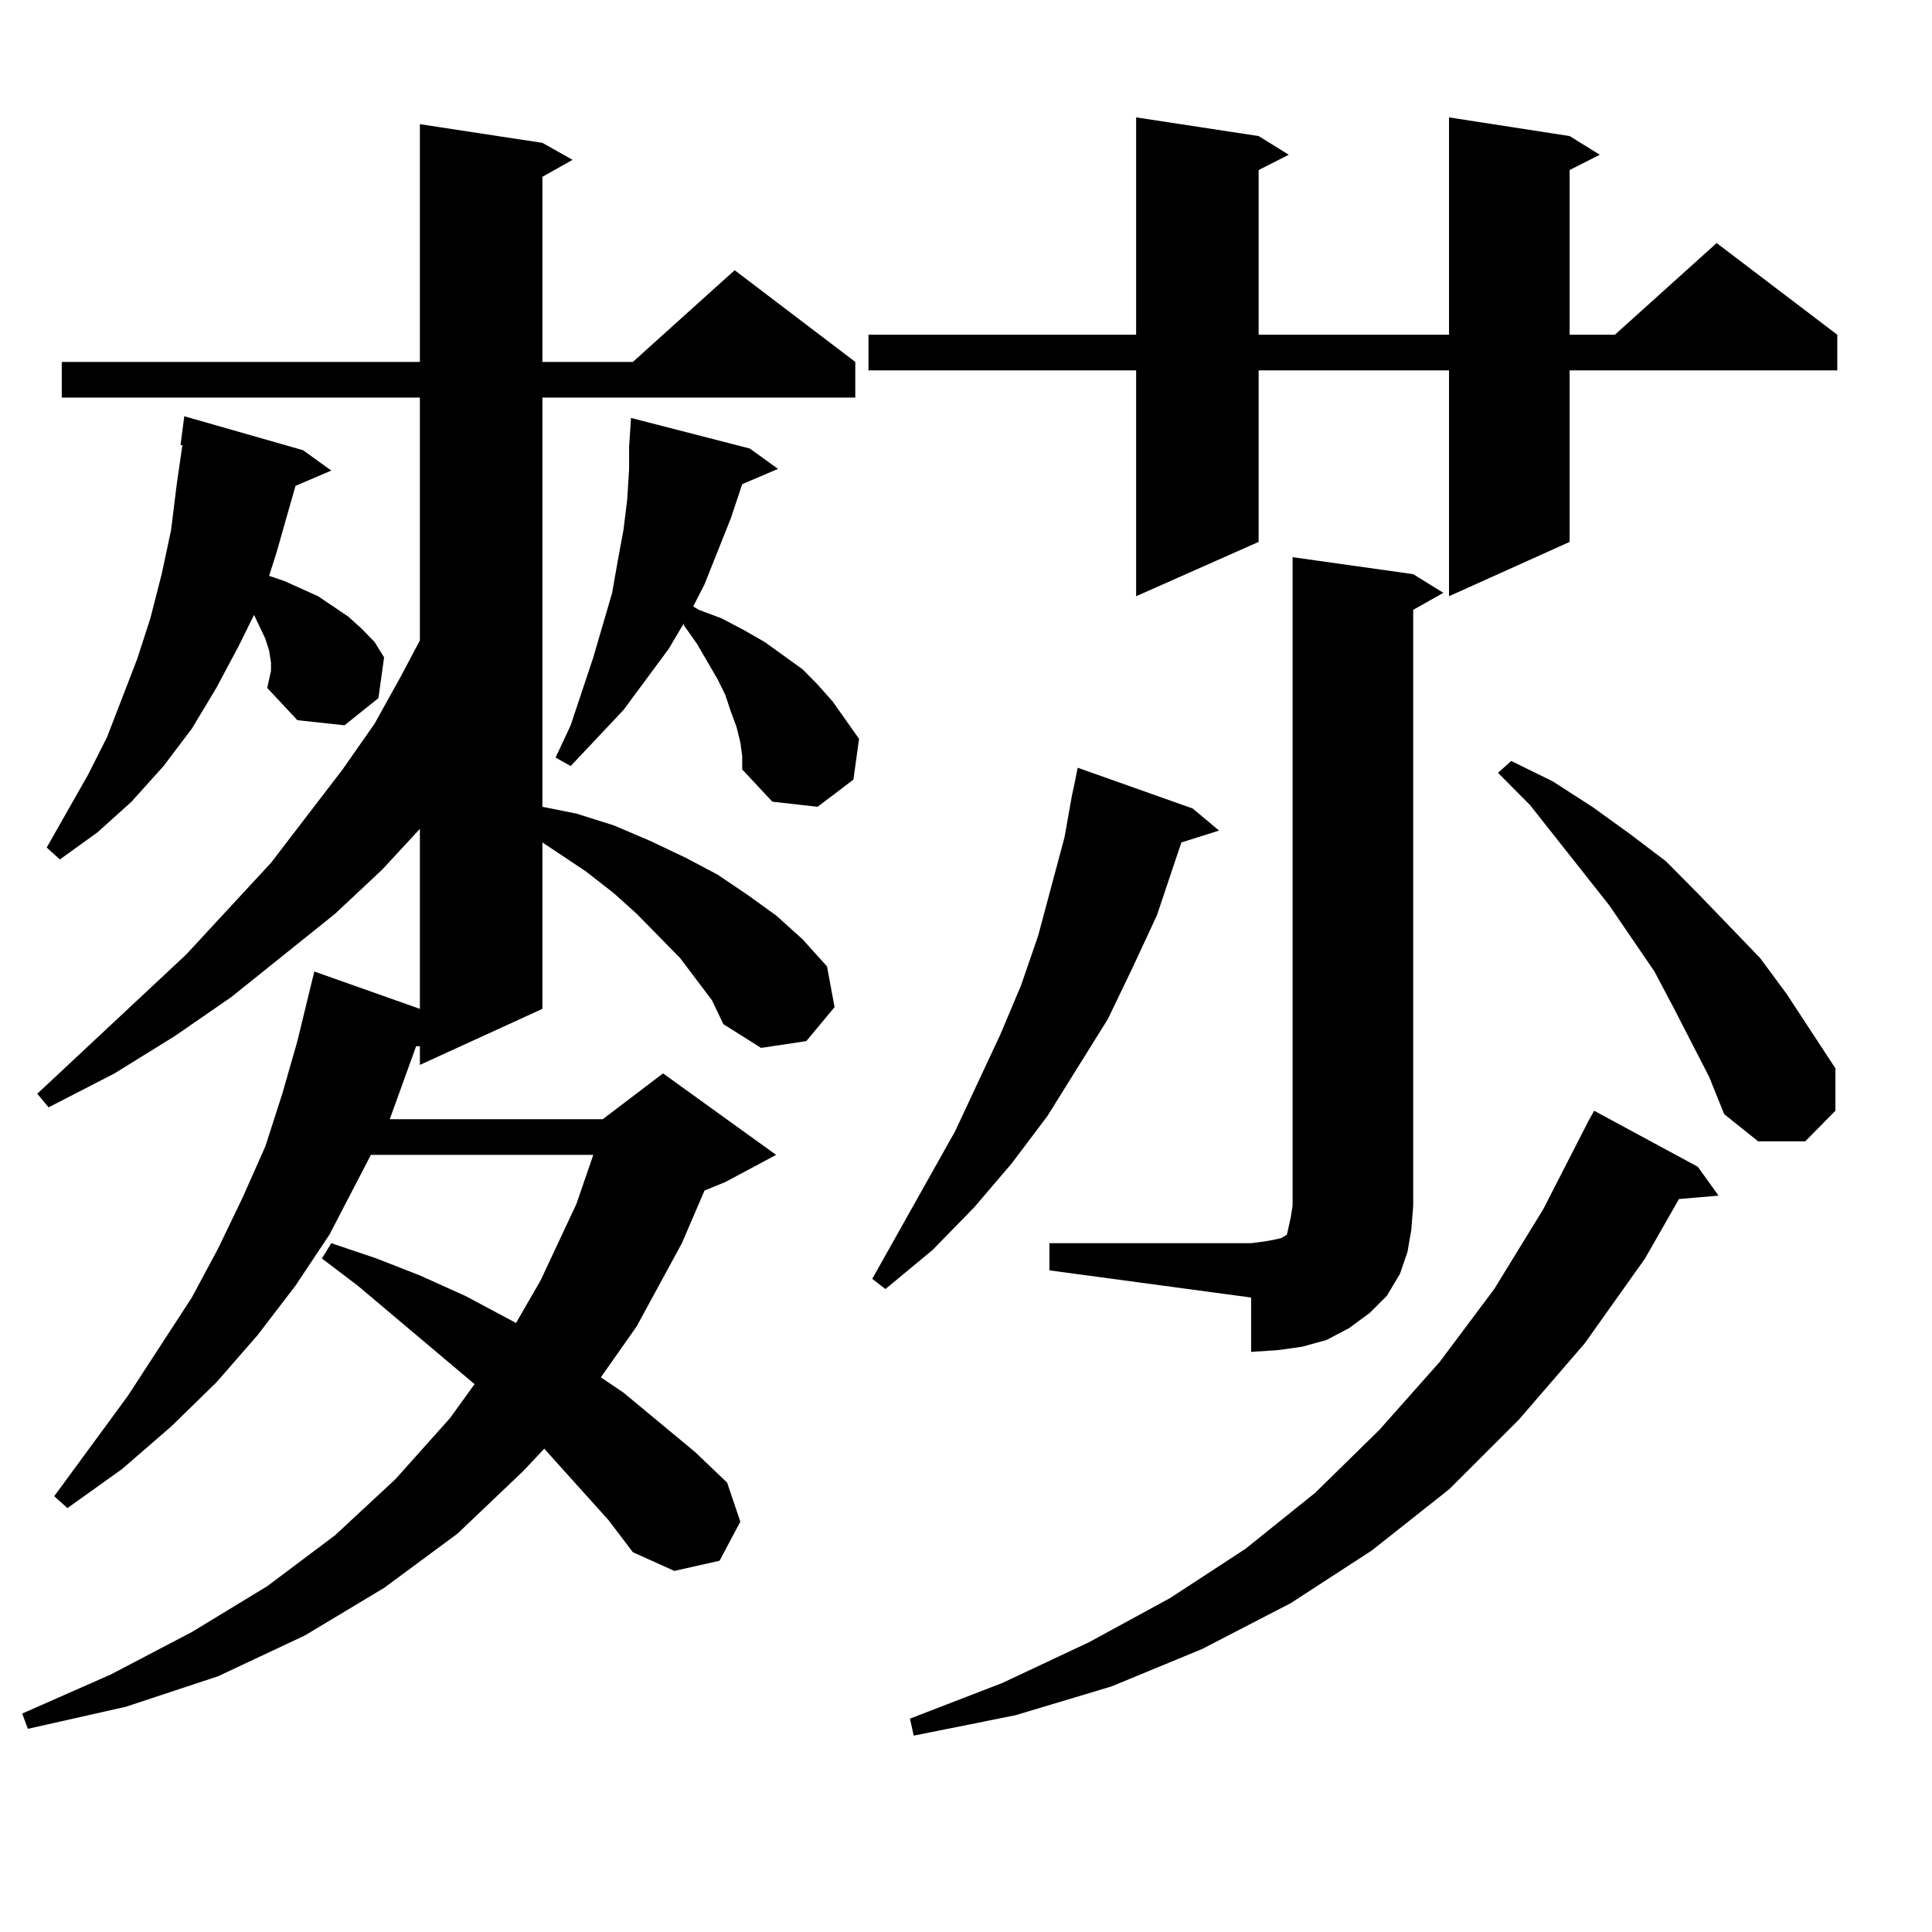 <?xml version="1.0" encoding="utf-8"?>
<!-- Generator: Adobe Illustrator 16.0.0, SVG Export Plug-In . SVG Version: 6.00 Build 0)  -->
<!DOCTYPE svg PUBLIC "-//W3C//DTD SVG 1.1//EN" "http://www.w3.org/Graphics/SVG/1.1/DTD/svg11.dtd">
<svg version="1.1" id="图层_1" xmlns="http://www.w3.org/2000/svg" xmlns:xlink="http://www.w3.org/1999/xlink" x="0px" y="0px"
	 width="1000px" height="1000px" viewBox="0 0 1000 1000" enable-background="new 0 0 1000 1000" xml:space="preserve">
<path d="M368.552,517.789l-16.585-21.973l-22.438-22.852l-11.707-10.547l-14.634-11.426l-22.438-14.941v86.133l-63.413,29.004
	v-9.668h-1.951l-13.658,37.793h110.241l31.219-23.73l58.535,42.188l-26.341,14.063l-10.731,4.395l-11.707,27.246l-23.414,43.066
	l-18.536,26.367l11.707,7.91l37.072,30.762l16.585,15.82l6.829,20.215l-10.731,20.215l-23.414,5.273l-21.463-9.668l-12.683-16.699
	l-29.268-32.52l-3.902-4.395l-10.731,11.426l-34.146,32.52L198.8,821.891L157.825,846.5l-44.877,21.094l-47.804,15.82l-50.73,11.426
	l-2.927-7.91l45.853-20.215l41.95-21.973l39.023-23.73l35.121-26.367l31.219-29.004L232.945,734l12.683-17.578l-60.486-50.977
	l-18.536-14.063l4.878-7.91l23.414,7.91l22.438,8.789l23.414,10.547l21.463,11.426l4.878,2.637l12.683-21.973l18.536-39.551
	l8.78-25.488H191.971l-21.463,41.309l-17.561,26.367l-19.512,25.488l-21.463,24.609l-23.414,22.852l-25.365,21.973l-28.292,20.215
	l-6.829-6.152l38.048-51.855l33.17-50.977l13.658-25.488l12.683-26.367l11.707-26.367l8.78-27.246l7.805-27.246l6.829-28.125
	l1.951-7.91l54.633,19.336V429.02l-19.512,21.094l-24.39,22.852l-53.657,43.066L90.51,536.246l-31.219,19.336L25.146,573.16
	l-5.854-7.031l77.071-72.07l43.901-47.461l37.072-48.34l16.585-23.73l13.658-24.609l9.756-18.457V205.777H31.975V187.32h185.361
	V64.273l63.413,9.668l15.609,8.789l-15.609,8.789v95.801h46.828l52.682-47.461l62.438,47.461v18.457H280.749v211.816l17.561,3.516
	l19.512,6.152l18.536,7.91l18.536,8.789l16.585,8.789l15.609,10.547l14.634,10.547l13.658,12.305l12.683,14.063l3.902,21.094
	l-14.634,17.578l-23.414,3.516l-19.512-12.305L368.552,517.789z M138.313,356.07l1.951-8.789v-4.395l-0.976-6.152l-1.951-6.152
	l-2.927-6.152l-2.927-6.152l-7.805,15.82l-11.707,21.973L99.29,377.164L84.656,396.5l-16.585,18.457l-17.561,15.82L30.999,444.84
	l-6.829-6.152l21.463-37.793l9.756-19.336l15.609-40.43l6.829-21.094l5.854-22.852l4.878-22.852l2.927-23.73l2.927-20.215h-0.976
	l1.951-14.941l61.462,17.578l14.634,10.547l-18.536,7.91l-9.756,34.277l-3.902,12.305l7.805,2.637l9.756,4.395l7.805,3.516
	l15.609,10.547l6.829,6.152l6.829,7.031l4.878,7.91l-2.927,21.094l-17.561,14.063l-24.39-2.637L138.313,356.07z M383.186,384.195
	l-1.951-7.91l-2.927-7.91l-2.927-8.789l-3.902-7.91l-10.731-18.457l-6.829-9.668v-0.879l-7.805,13.184l-11.707,15.82l-11.707,15.82
	L295.383,396.5l-7.805-4.395l7.805-16.699l11.707-35.156l9.756-33.398l2.927-16.699l2.927-15.82l1.951-15.82l0.976-15.82v-11.426
	l0.976-14.941l61.462,15.82l14.634,10.547l-18.536,7.91l-5.854,17.578l-13.658,34.277l-5.854,11.426l2.927,1.758l11.707,4.395
	l11.707,6.152l10.731,6.152l9.756,7.031l9.756,7.031l7.805,7.91l7.805,8.789l6.829,9.668l6.829,9.668l-2.927,21.094l-18.536,14.063
	l-23.414-2.637l-15.609-16.699v-7.031L383.186,384.195z M812.443,70.426l15.609,9.668l-15.609,7.91v85.254h23.414l52.682-47.461
	l62.438,47.461v18.457H812.443v88.77l-62.438,28.125V191.715h-98.534v88.77l-63.413,28.125V191.715H449.525v-18.457h138.533v-112.5
	l63.413,9.668l15.609,9.668l-15.609,7.91v85.254h98.534v-112.5L812.443,70.426z M617.326,418.473l13.658,11.426l-19.512,6.152
	l-12.683,37.793l-12.683,27.246l-12.683,26.367l-31.219,50.098l-18.536,24.609l-19.512,22.852l-21.463,21.973l-24.39,20.215
	l-6.829-5.273l42.926-76.465l23.414-50.098l10.731-25.488l8.78-25.488l6.829-25.488l6.829-25.488l3.902-21.973l0.976-4.395
	l1.951-9.668L617.326,418.473z M878.783,603.922l10.731,14.941l-20.487,1.758l-17.561,30.762l-31.219,43.945l-34.146,39.551
	l-36.097,36.035l-39.999,31.641l-41.95,27.246l-45.853,23.73l-46.828,19.336l-49.755,14.941l-52.682,10.547l-1.951-8.789
	l47.804-18.457l44.877-21.094l41.95-22.852l39.023-25.488l36.097-29.004l33.17-32.52l31.219-35.156l28.292-37.793l25.365-41.309
	l23.414-45.703l2.927-5.273L878.783,603.922z M543.182,643.473h104.388l6.829-0.879l4.878-0.879l3.902-0.879l2.927-1.758
	l0.976-4.395l0.976-4.395l0.976-6.152V288.395l62.438,8.789l15.609,9.668l-15.609,8.789v308.496l-0.976,12.305l-1.951,11.426
	l-3.902,11.426l-6.829,11.426l-8.78,8.789l-10.731,7.91l-11.707,6.152l-12.683,3.516l-12.683,1.758l-13.658,0.879v-28.125
	l-104.388-14.063V643.473z M884.637,557.34l-18.536-36.035l-9.756-18.457l-23.414-34.277l-40.975-51.855l-16.585-16.699l6.829-6.152
	l21.463,10.547l20.487,13.184l19.512,14.063l18.536,14.063l16.585,16.699l32.194,33.398l13.658,18.457l25.365,38.672v21.973
	l-15.609,15.82h-24.39l-17.561-14.063L884.637,557.34z"/>
</svg>
